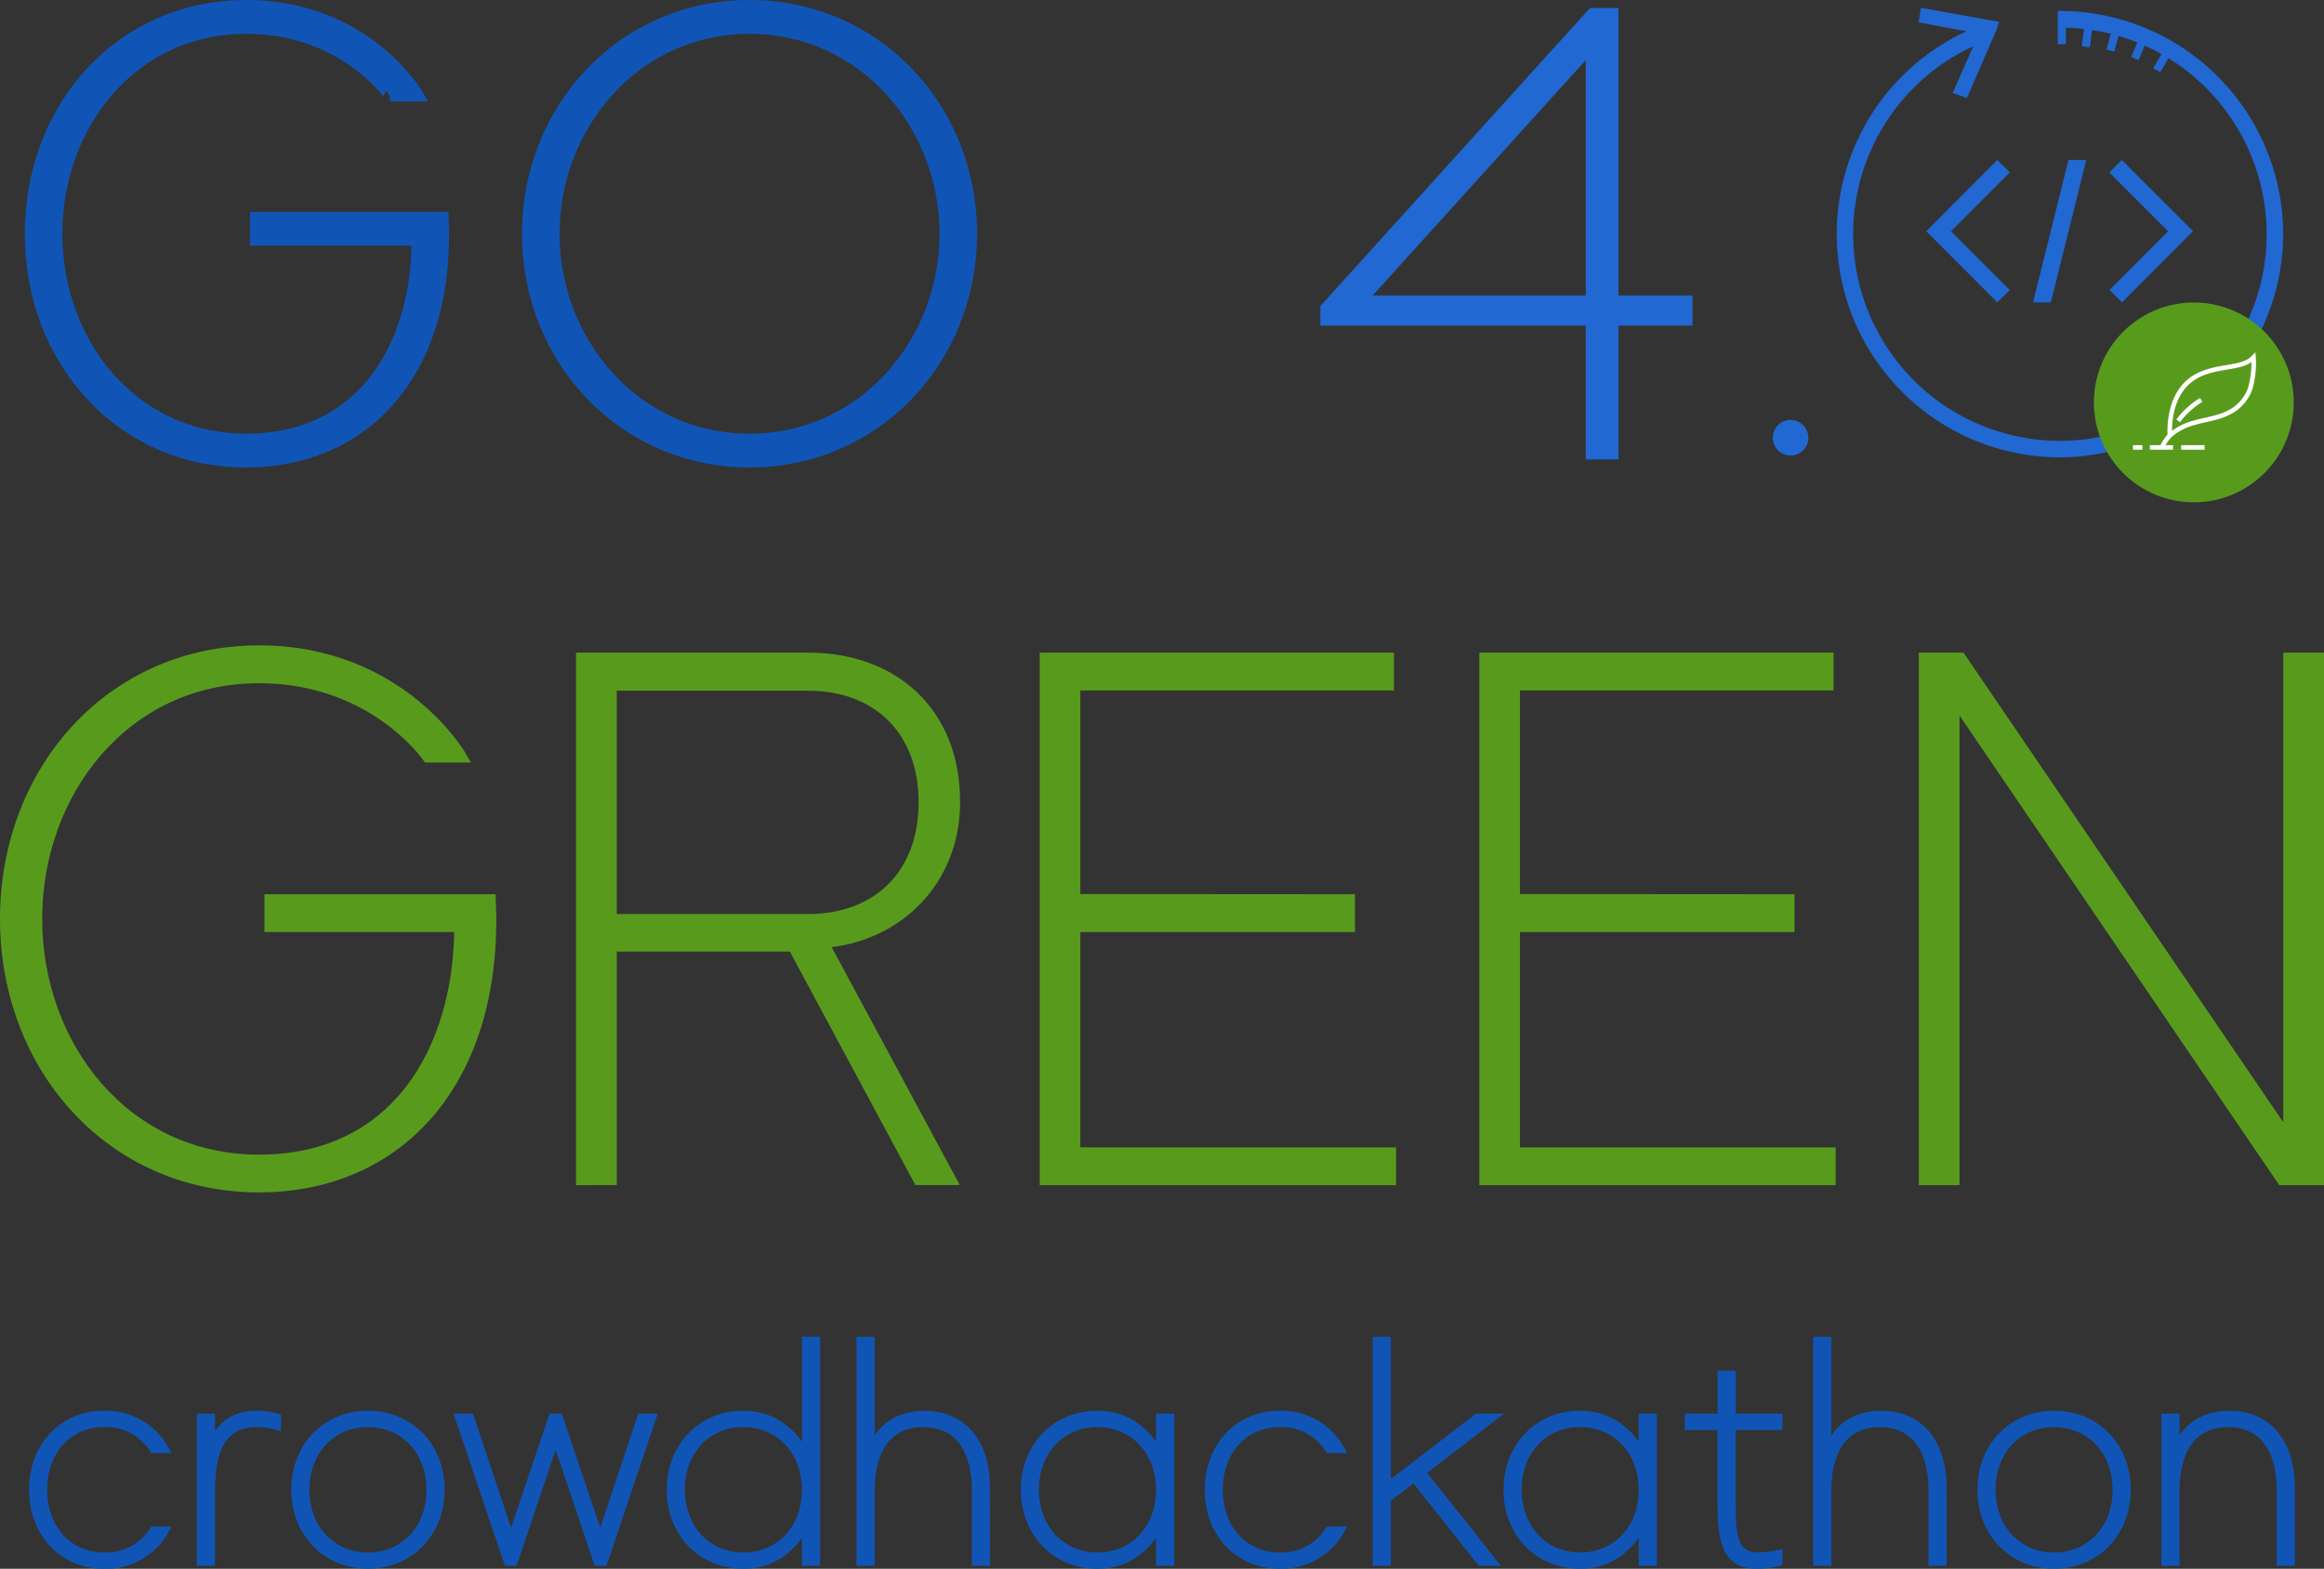 <?xml version="1.0" encoding="UTF-8"?> <svg xmlns="http://www.w3.org/2000/svg" viewBox="0 0 639.12 431.47"><rect x="0" y="0" width="639.12" height="431.47" fill="#333333" stroke="none"/><defs><style>.cls-1,.cls-9{fill:#1055b6;stroke:#1055b6;}.cls-1,.cls-2,.cls-5,.cls-7,.cls-8,.cls-9{stroke-miterlimit:10;}.cls-1,.cls-7,.cls-8{stroke-width:3px;}.cls-2,.cls-3{fill:#2168d3;}.cls-2{stroke:#2168d3;}.cls-2,.cls-9{stroke-width:2px;}.cls-4,.cls-7,.cls-8{fill:#589b1c;}.cls-5{fill:none;stroke:#fff;stroke-width:1.25px;}.cls-6,.cls-8{isolation:isolate;}.cls-7,.cls-8{stroke:#589b1c;}</style></defs><title>go4green_logo</title><g id="Layer_2" data-name="Layer 2"><g id="Layer_1-2" data-name="Layer 1"><path class="cls-1" d="M67.7,120.77c32.2,0,46.94-25.9,47-54.7H70.25v-6.3h51.63c2,41.91-21,67.3-54.18,67.3C33,127.07,8.32,99,8.32,64.29S33,1.5,67.7,1.5c33.31,0,47.45,24.88,47.45,24.88h-7.93S94.53,7.8,67.7,7.8c-31.44,0-52.06,26.75-52.06,56.49S36.26,120.77,67.7,120.77Z"></path><path class="cls-1" d="M267.21,64.29c0,34.67-26.41,62.78-61.08,62.78S145.05,99,145.05,64.29,171.46,1.5,206.13,1.5,267.21,29.61,267.21,64.29ZM206.13,7.8c-31.43,0-53.75,26.75-53.75,56.49s22.32,56.48,53.75,56.48S259.89,94,259.89,64.29,237.57,7.8,206.13,7.8Z"></path><path class="cls-2" d="M437.1,125.37V88.57h-73v-4L437.7,3.2h6.39V82.26h20.36v6.31H444.09v36.8Zm0-43.11V13.94L375.25,82.26Z"></path><path class="cls-3" d="M492.4,115.5a4.93,4.93,0,0,1,4.92,4.92,4.87,4.87,0,0,1-4.92,4.85,4.81,4.81,0,0,1-4.85-4.85A4.87,4.87,0,0,1,492.4,115.5Z"></path><path class="cls-3" d="M552.7,79.76l-3.42,3.41L529.72,63.6,549.28,44l3.42,3.42L536.55,63.6ZM564,83.17h-4.9L568.85,44h4.9Zm19.56,0-3.41-3.41L596.25,63.6,580.1,47.46,583.51,44l19.6,19.56Z"></path><path class="cls-3" d="M627.9,64.86A61.66,61.66,0,0,1,567,125.78h-.48A61.41,61.41,0,0,1,540.8,8.61L527.65,6.14l.6-4L549.77,6,549,8.33l-8.07,18.6L537,25.57l5.68-12.86A56.89,56.89,0,0,0,566.5,121.25H567A56.86,56.86,0,0,0,596.34,16l-2.24,3.88-1.93-1.12,2.25-3.9q-2.24-1.26-4.61-2.33l-1.66,4-2.06-.85,1.67-4c-1.69-.68-3.42-1.29-5.15-1.8l-1.16,4.32-2.15-.57,1.16-4.34c-1.68-.42-3.4-.77-5.12-1l-.62,4.73-2.21-.29.62-4.75c-1.65-.19-3.35-.31-5-.36v4.53h-2.23V3h.6A61.51,61.51,0,0,1,627.9,64.86"></path><path class="cls-4" d="M630.8,110.68A27.48,27.48,0,1,1,603.32,83.2a27.48,27.48,0,0,1,27.48,27.48"></path><path class="cls-5" d="M596.7,119.79c0-1.59-.56-11.74,7.11-16.19,5.71-3.31,12.8-1.94,15.93-5.29.24,2.69-.24,7.63-1.57,10.08-3.54,6.48-10,6.45-14.63,7.86a16.47,16.47,0,0,0-6.84,3.54,13.06,13.06,0,0,0-2.16,3.27"></path><path class="cls-5" d="M605.35,110a21.92,21.92,0,0,0-6.32,5.75"></path><line class="cls-5" x1="599.84" y1="123.06" x2="606.28" y2="123.06"></line><line class="cls-5" x1="586.58" y1="123.06" x2="589.19" y2="123.06"></line><line class="cls-5" x1="591.24" y1="123.06" x2="597.6" y2="123.06"></line><g class="cls-6"><path class="cls-7" d="M71.22,319.07c37.81,0,55.12-30.41,55.22-64.22H74.22v-7.4h60.62c2.3,49.21-24.71,79-63.62,79-40.71,0-69.72-33-69.72-73.72S30.51,179,71.22,179c39.11,0,55.72,29.21,55.72,29.21h-9.3s-14.91-21.8-46.42-21.8c-36.91,0-61.12,31.41-61.12,66.32S34.31,319.07,71.22,319.07Z"></path><path class="cls-8" d="M159.91,324.47V181h62.31c23.41,0,40.32,14.8,40.32,39.61,0,21.9-16.11,37.21-36.21,38.61l35.11,65.22h-8.81l-34.51-64.22h-50v64.22Zm8.2-136v64.42h54.11c19.21,0,31.91-12.41,31.91-32.21s-12.7-32.21-31.91-32.21Z"></path><path class="cls-8" d="M371.13,247.45v7.4H295.6v62.22h86.83v7.4h-95V181h94.43v7.4H295.6v59Z"></path><path class="cls-7" d="M492,247.45v7.4H416.5v62.22h86.82v7.4h-95V181h94.43v7.4H416.5v59Z"></path><path class="cls-7" d="M529.19,181h10l90.23,132.54V181h8.2V324.47h-10L537.39,191.93V324.47h-8.2Z"></path></g><path class="cls-9" d="M28.68,428a15.39,15.39,0,0,0,13.48-7.16H45.5a18.77,18.77,0,0,1-16.82,9.66C17.21,430.47,9,421.77,9,409.74S17.21,389,28.68,389a18.77,18.77,0,0,1,16.82,9.66H42.16a15.39,15.39,0,0,0-13.48-7.17c-9.82,0-16.7,7.53-16.7,18.23S18.86,428,28.68,428Z"></path><path class="cls-9" d="M76.28,392.32a21.75,21.75,0,0,0-5.79-.81c-10.34,0-12.36,9.18-12.36,18.64v19.51h-3V389.82h3v9S59.42,389,70.57,389a21,21,0,0,1,5.71.8Z"></path><path class="cls-9" d="M101.19,389c11.47,0,20.08,8.69,20.08,20.72s-8.61,20.73-20.08,20.73-20.08-8.7-20.08-20.73S89.72,389,101.19,389Zm0,2.49c-9.82,0-17.1,7.53-17.1,18.23S91.37,428,101.19,428s17.1-7.52,17.1-18.23S111,391.51,101.19,391.51Z"></path><path class="cls-9" d="M141.35,429.66h-1.77l-13.44-39.84h3.22l11.18,33.52,11.31-33.52h1.93l11.31,33.52,11.18-33.52h3.22l-13.44,39.84h-1.77l-11.47-34Z"></path><path class="cls-9" d="M204.44,389c12.59,0,17.1,11.31,17.1,11.31V368.66h3v61h-3V419.2s-4.51,11.27-17.1,11.27c-11.47,0-20.08-8.7-20.08-20.73S193,389,204.44,389Zm0,2.49c-9.82,0-17.1,7.53-17.1,18.23S194.62,428,204.44,428s17.1-7.52,17.1-18.23S214.26,391.51,204.44,391.51Z"></path><path class="cls-9" d="M271.27,429.66h-3V409.74c0-9.45-3.7-18.23-14.37-18.23s-14.36,8.78-14.36,18.23v19.92h-3v-61h3v30.5c.2-.44,2.65-10.14,14.76-10.14,11,0,16.94,8.37,16.94,19.92Z"></path><path class="cls-9" d="M301.82,389c12.59,0,17.1,11.31,17.1,11.31V389.82h3v39.84h-3V419.2s-4.51,11.27-17.1,11.27c-11.47,0-20.08-8.7-20.08-20.73S290.35,389,301.82,389Zm0,2.49c-9.82,0-17.11,7.53-17.11,18.23S292,428,301.82,428s17.1-7.52,17.1-18.23S311.63,391.51,301.82,391.51Z"></path><path class="cls-9" d="M352,428a15.39,15.39,0,0,0,13.48-7.16h3.34A18.77,18.77,0,0,1,352,430.47c-11.47,0-19.67-8.7-19.67-20.73S340.56,389,352,389a18.77,18.77,0,0,1,16.82,9.66h-3.34A15.39,15.39,0,0,0,352,391.51c-9.82,0-16.7,7.53-16.7,18.23S342.21,428,352,428Z"></path><path class="cls-9" d="M406.23,389.82h4.47l-19.64,15.09,19.64,24.75h-3.54L388.89,406.6l-7.4,5.68v17.38h-3v-61h3v40.16Z"></path><path class="cls-9" d="M434.56,389c12.6,0,17.1,11.31,17.1,11.31V389.82h3v39.84h-3V419.2s-4.5,11.27-17.1,11.27c-11.47,0-20.08-8.7-20.08-20.73S423.09,389,434.56,389Zm0,2.49c-9.82,0-17.1,7.53-17.1,18.23S424.74,428,434.56,428s17.1-7.52,17.1-18.23S444.38,391.51,434.56,391.51Z"></path><path class="cls-9" d="M464.3,389.82h9.05V378h3v11.83H489.2v2.5H476.33v21.41c0,9.61.84,14.24,7.4,14.24a30.62,30.62,0,0,0,5.47-.72v2.41a22.76,22.76,0,0,1-5.87.81c-8,0-10-5.2-10-16.74V392.32H464.3Z"></path><path class="cls-9" d="M534.35,429.66h-3V409.74c0-9.45-3.7-18.23-14.36-18.23s-14.37,8.78-14.37,18.23v19.92h-3v-61h3v30.5c.2-.44,2.66-10.14,14.77-10.14,11,0,16.94,8.37,16.94,19.92Z"></path><path class="cls-9" d="M564.89,389c11.47,0,20.08,8.69,20.08,20.72s-8.61,20.73-20.08,20.73-20.08-8.7-20.08-20.73S553.42,389,564.89,389Zm0,2.49c-9.82,0-17.1,7.53-17.1,18.23S555.07,428,564.89,428s17.1-7.52,17.1-18.23S574.71,391.51,564.89,391.51Z"></path><path class="cls-9" d="M630.12,429.66h-3V409.74c0-9.45-3.7-18.23-14.36-18.23s-14.37,8.78-14.37,18.23v19.92h-3V389.82h3v9.34c.2-.44,2.66-10.14,14.77-10.14,11,0,16.94,8.37,16.94,19.92Z"></path></g></g></svg> 